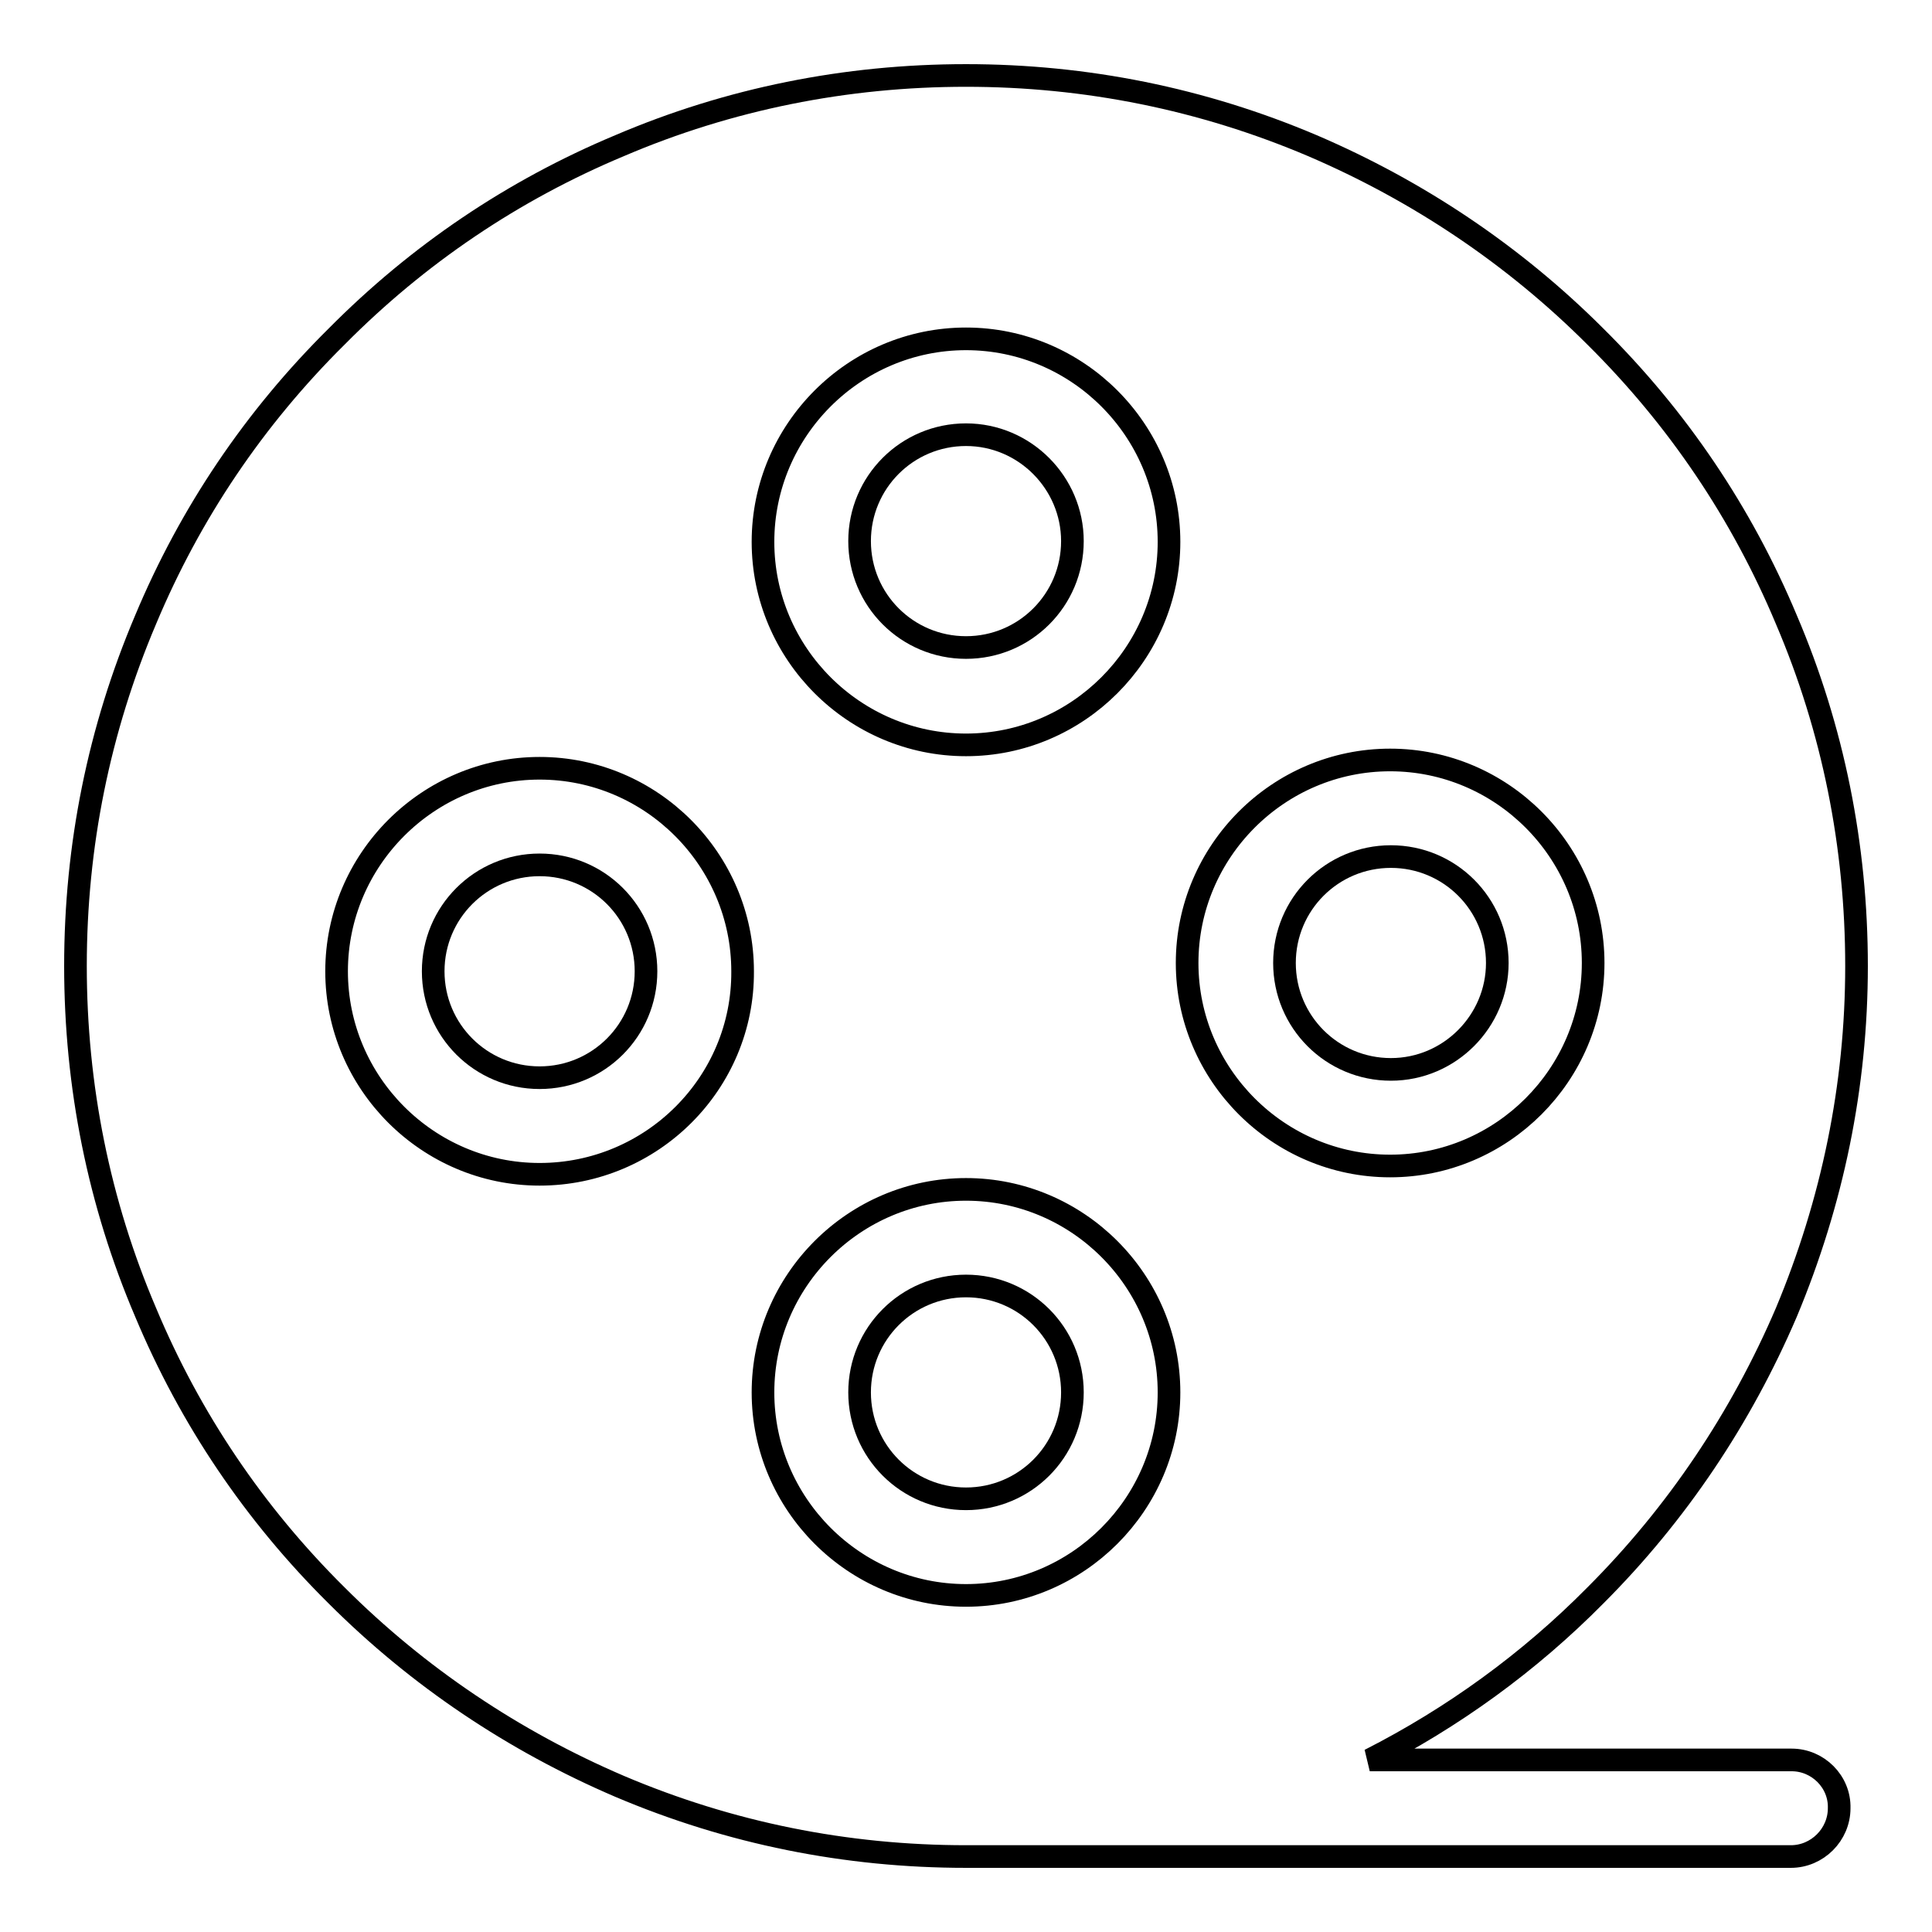 <?xml version="1.0" encoding="utf-8"?>
<!-- Svg Vector Icons : http://www.onlinewebfonts.com/icon -->
<!DOCTYPE svg PUBLIC "-//W3C//DTD SVG 1.1//EN" "http://www.w3.org/Graphics/SVG/1.1/DTD/svg11.dtd">
<svg version="1.1" xmlns="http://www.w3.org/2000/svg" xmlns:xlink="http://www.w3.org/1999/xlink" x="0px" y="0px" viewBox="0 0 256 256" enable-background="new 0 0 256 256" xml:space="preserve">
<g><g><path stroke-width="3" fill-opacity="0" stroke="#000000"  d="M237.4,233.2h-55.9c11-5.6,21.1-12.9,29.9-21.8c10.8-10.8,19.3-23.5,25.3-37.5c6.1-14.6,9.3-30,9.3-45.9s-3.1-31.4-9.3-45.9c-5.9-14.1-14.4-26.7-25.3-37.5c-10.8-10.8-23.5-19.3-37.5-25.3c-14.6-6.2-30-9.3-45.9-9.3s-31.4,3.1-45.9,9.3C68,25.2,55.4,33.7,44.6,44.6C33.7,55.4,25.2,68,19.3,82.1c-6.2,14.6-9.3,30-9.3,45.9s3.1,31.4,9.3,45.9c5.9,14.1,14.4,26.7,25.3,37.5c10.8,10.8,23.5,19.3,37.5,25.3c14.6,6.2,30,9.3,45.9,9.3c0.6,0,1.2,0,1.8,0c0.1,0,0.3,0,0.4,0h107.1c3.5,0,6.4-2.9,6.4-6.4C243.8,236.1,240.9,233.2,237.4,233.2z M71.5,155.6c-14.8,0-26.9-12.1-26.9-26.9s12.1-26.9,26.9-26.9c14.8,0,26.9,12.1,26.9,26.9C98.5,143.5,86.4,155.6,71.5,155.6z M128,211.4c-14.8,0-26.9-12.1-26.9-26.9c0-14.8,12.1-26.9,26.9-26.9c14.8,0,26.9,12.1,26.9,26.9C154.9,199.3,142.8,211.4,128,211.4z M128,98.7c-14.8,0-26.9-12.1-26.9-26.9c0-14.8,12.1-26.9,26.9-26.9c14.8,0,26.9,12.1,26.9,26.9C154.9,86.6,142.8,98.7,128,98.7z M157.3,127.6c0-14.8,12.1-26.9,26.9-26.9s26.9,12.1,26.9,26.9c0,14.8-12.1,26.9-26.9,26.9S157.3,142.4,157.3,127.6z"/><path stroke-width="3" fill-opacity="0" stroke="#000000"  d="M128,57.6c-7.8,0-14.1,6.3-14.1,14.1c0,7.8,6.3,14.1,14.1,14.1c7.8,0,14.1-6.3,14.1-14.1C142.1,64,135.8,57.6,128,57.6z"/><path stroke-width="3" fill-opacity="0" stroke="#000000"  d="M128,170.4c-7.8,0-14.1,6.3-14.1,14.1c0,7.8,6.3,14.1,14.1,14.1c7.8,0,14.1-6.3,14.1-14.1S135.8,170.4,128,170.4z"/><path stroke-width="3" fill-opacity="0" stroke="#000000"  d="M198.4,127.6c0-7.8-6.3-14.1-14.1-14.1c-7.8,0-14.1,6.3-14.1,14.1c0,7.8,6.3,14.1,14.1,14.1S198.4,135.3,198.4,127.6z"/><path stroke-width="3" fill-opacity="0" stroke="#000000"  d="M71.5,114.6c-7.8,0-14.1,6.3-14.1,14.1c0,7.8,6.3,14.1,14.1,14.1c7.8,0,14.1-6.3,14.1-14.1C85.6,120.9,79.3,114.6,71.5,114.6z"/></g></g>
</svg>